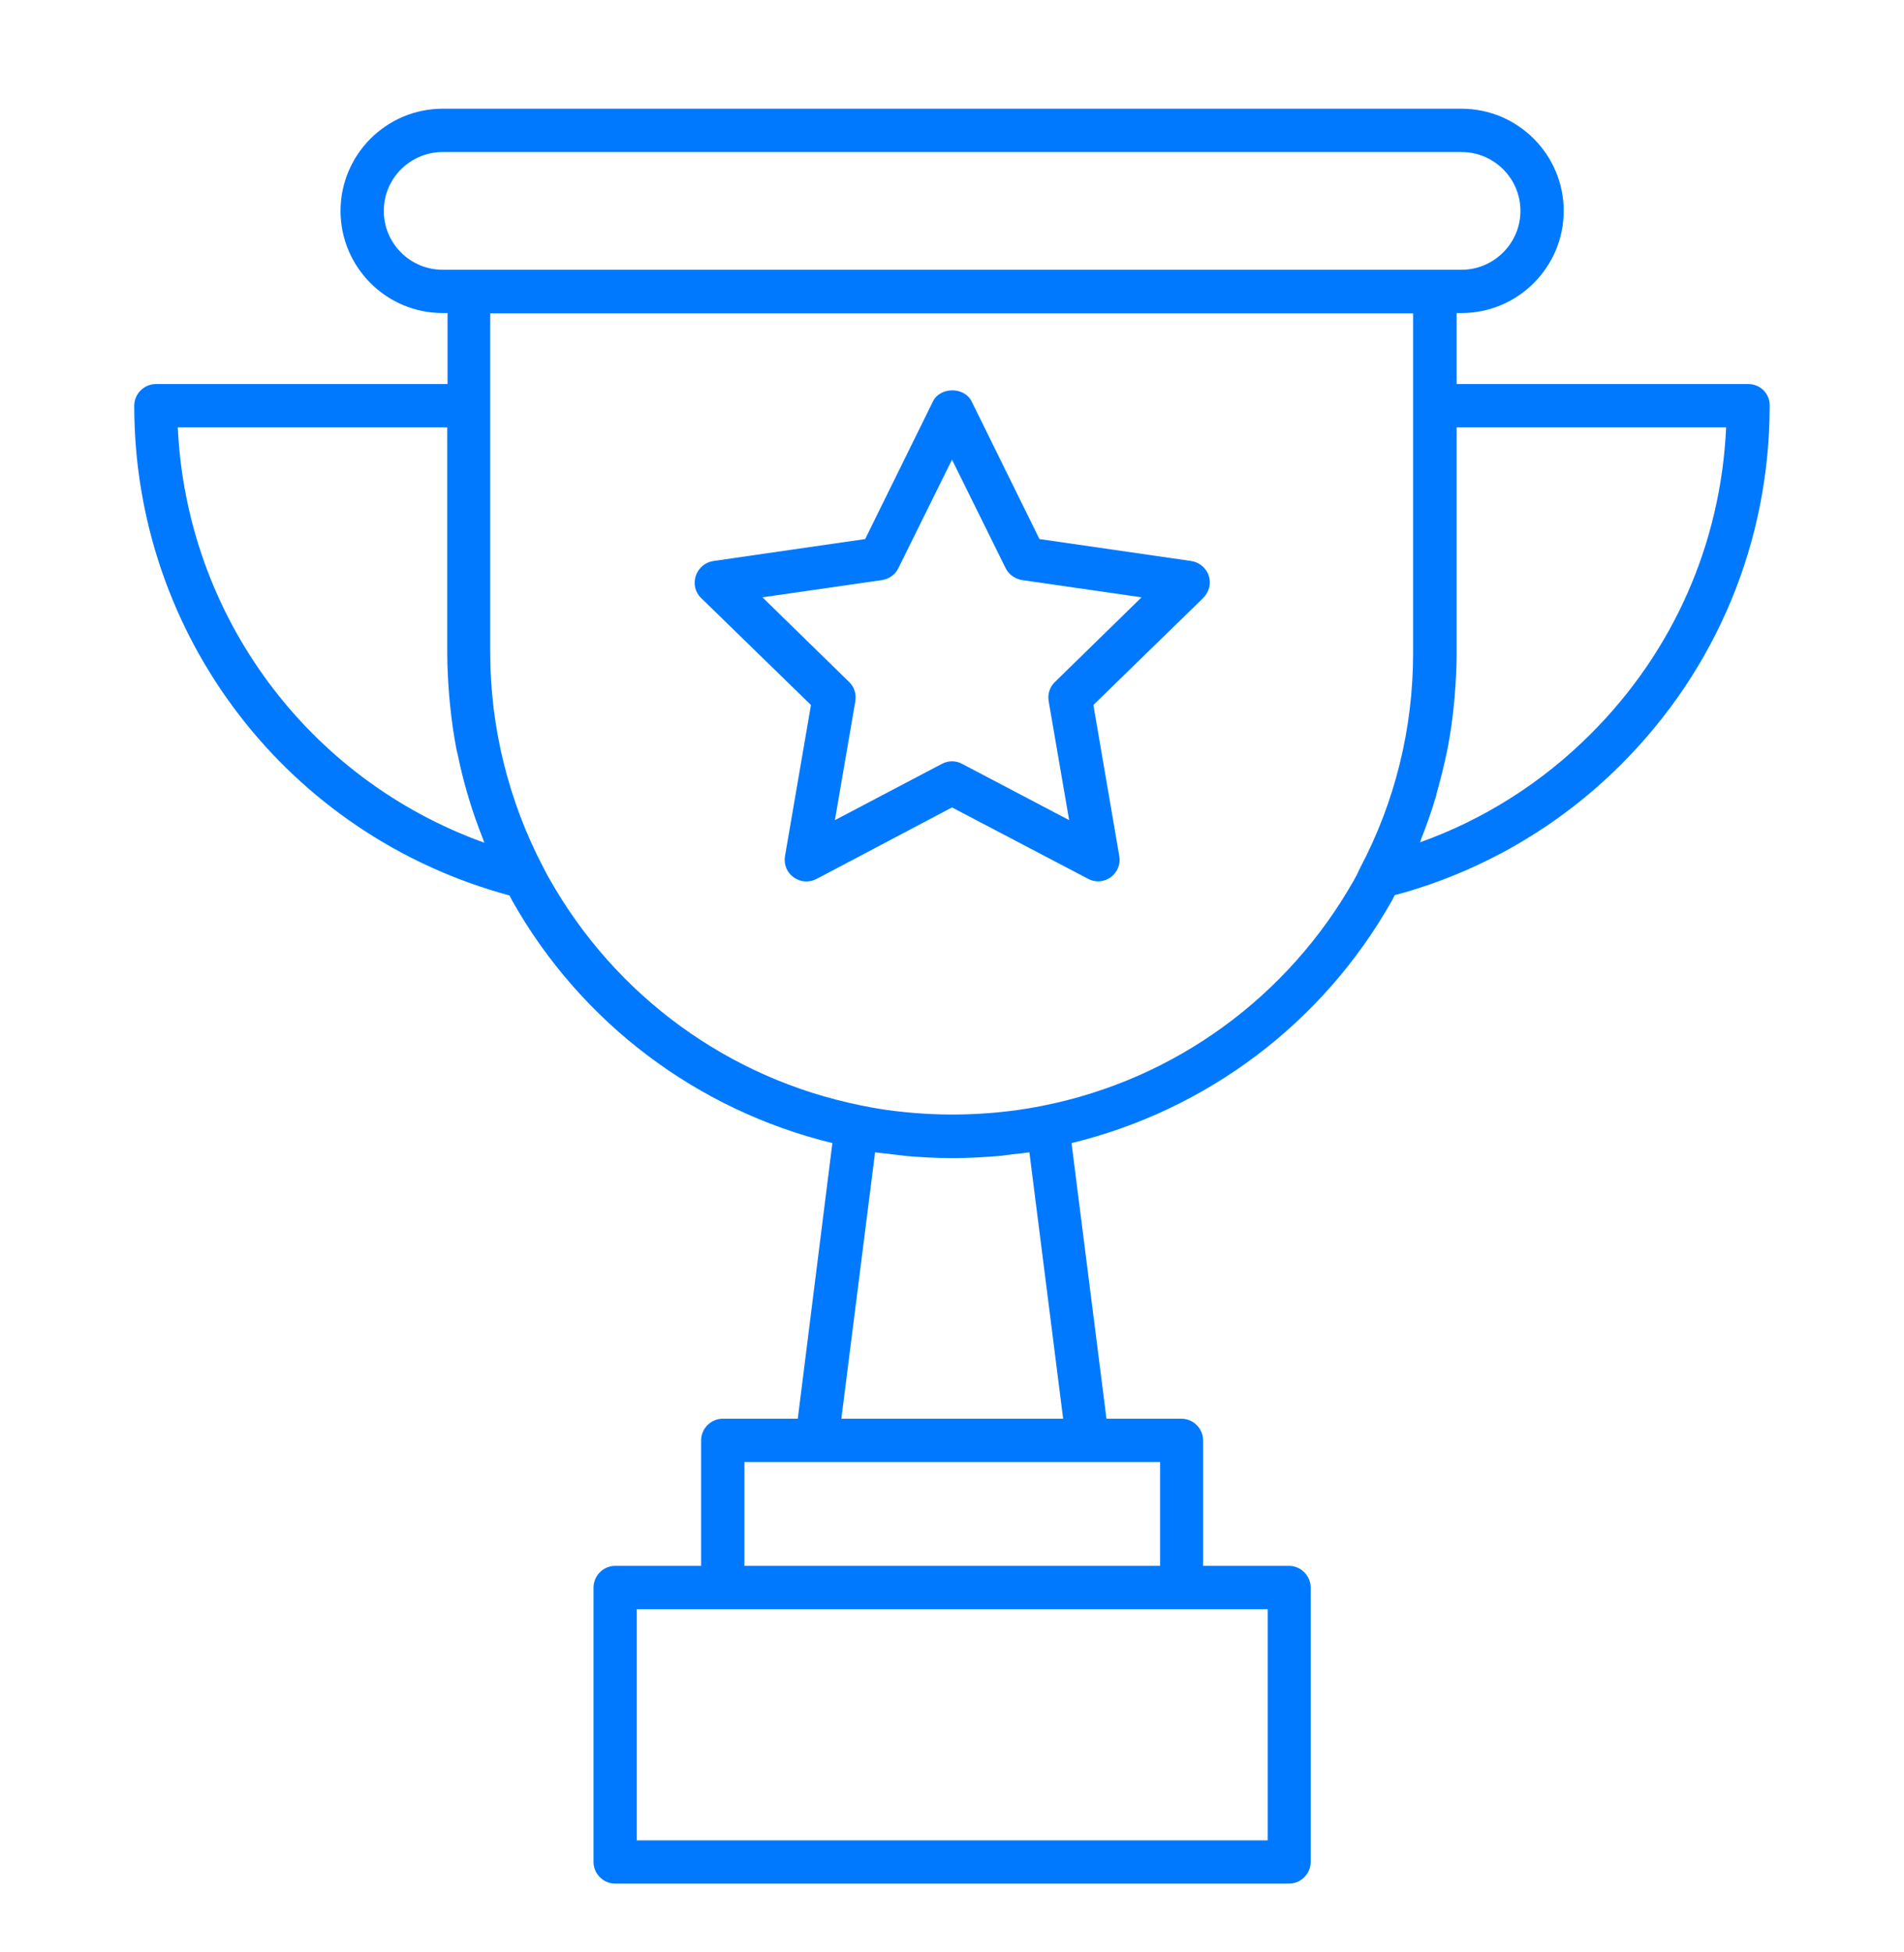 <?xml version="1.0" encoding="UTF-8"?> <svg xmlns="http://www.w3.org/2000/svg" width="40" height="41" viewBox="0 0 40 41" fill="none"><path d="M36.729 8.065H30.602V6.574H30.705C31.887 6.574 32.851 5.611 32.851 4.429C32.851 3.247 31.887 2.283 30.705 2.283H9.299C8.117 2.283 7.154 3.247 7.154 4.429C7.154 5.611 8.117 6.574 9.299 6.574H9.402V8.065H3.275C3.026 8.065 2.82 8.271 2.82 8.52C2.82 13.356 6.051 17.55 10.705 18.805C10.723 18.841 10.742 18.877 10.76 18.914C12.208 21.483 14.651 23.314 17.487 24.005L16.76 29.793H15.184C14.935 29.793 14.729 29.999 14.729 30.247V32.883H12.923C12.675 32.883 12.469 33.09 12.469 33.338V39.102C12.469 39.35 12.675 39.556 12.923 39.556H27.081C27.329 39.556 27.535 39.35 27.535 39.102V33.338C27.535 33.09 27.329 32.883 27.081 32.883H25.275V30.247C25.275 29.999 25.069 29.793 24.82 29.793H23.245L22.511 24.005C25.354 23.314 27.79 21.483 29.238 18.92C29.263 18.877 29.281 18.841 29.299 18.799C31.093 18.32 32.736 17.374 34.051 16.059C36.069 14.047 37.178 11.368 37.178 8.52C37.184 8.271 36.984 8.065 36.729 8.065ZM8.063 4.429C8.063 3.744 8.62 3.193 9.299 3.193H30.705C31.39 3.193 31.942 3.75 31.942 4.429C31.942 5.108 31.384 5.665 30.705 5.665H9.299C8.62 5.665 8.063 5.114 8.063 4.429ZM3.735 8.974H9.396V13.714C9.396 14.017 9.414 14.326 9.438 14.629C9.445 14.696 9.451 14.756 9.457 14.823C9.487 15.12 9.529 15.417 9.584 15.708C9.59 15.75 9.602 15.793 9.614 15.835C9.669 16.108 9.735 16.38 9.814 16.647C9.826 16.689 9.838 16.732 9.851 16.774C9.935 17.059 10.039 17.344 10.148 17.623C10.16 17.647 10.166 17.671 10.172 17.696C6.475 16.368 3.917 12.938 3.735 8.974ZM26.626 38.647H13.378V33.792H15.184H24.826H26.632V38.647H26.626ZM24.366 32.883H15.639V30.702H17.16H22.851H24.372V32.883H24.366ZM17.675 29.793L18.384 24.199C18.505 24.217 18.626 24.223 18.748 24.241C18.851 24.253 18.948 24.265 19.051 24.277C19.354 24.302 19.663 24.32 19.972 24.32C19.984 24.32 19.996 24.32 20.008 24.32C20.02 24.32 20.032 24.32 20.045 24.32C20.354 24.32 20.663 24.302 20.966 24.277C21.069 24.271 21.166 24.253 21.263 24.241C21.384 24.229 21.505 24.217 21.626 24.199L22.335 29.793H17.675ZM21.923 23.217C20.996 23.405 19.99 23.453 19.026 23.356C18.705 23.326 18.384 23.277 18.075 23.211C15.317 22.653 12.935 20.926 11.541 18.453C11.493 18.374 11.457 18.296 11.408 18.205C10.687 16.829 10.299 15.277 10.299 13.708V8.514V6.58H29.687V8.526V13.72C29.687 15.296 29.305 16.847 28.572 18.229C28.535 18.314 28.499 18.387 28.451 18.471C27.063 20.932 24.687 22.665 21.923 23.217ZM33.414 15.417C32.396 16.435 31.172 17.211 29.832 17.689C29.845 17.665 29.851 17.641 29.857 17.617C29.966 17.344 30.063 17.065 30.148 16.787C30.166 16.738 30.178 16.683 30.19 16.629C30.263 16.368 30.329 16.108 30.384 15.847C30.396 15.799 30.402 15.756 30.414 15.708C30.469 15.417 30.511 15.126 30.541 14.829C30.548 14.762 30.554 14.696 30.56 14.629C30.584 14.326 30.602 14.023 30.602 13.714V8.974H36.263C36.154 11.411 35.154 13.683 33.414 15.417Z" fill="#0079FF"></path><path d="M25.024 11.781L21.837 11.32L20.412 8.429C20.261 8.12 19.752 8.12 19.6 8.429L18.176 11.32L14.988 11.781C14.818 11.805 14.673 11.926 14.618 12.09C14.564 12.253 14.6 12.435 14.727 12.556L17.037 14.805L16.491 17.981C16.461 18.15 16.533 18.326 16.673 18.423C16.812 18.526 17 18.538 17.152 18.459L20 16.956L22.855 18.453C22.921 18.49 22.994 18.508 23.067 18.508C23.164 18.508 23.255 18.478 23.334 18.423C23.473 18.32 23.546 18.15 23.515 17.981L22.97 14.805L25.279 12.556C25.4 12.435 25.449 12.253 25.394 12.09C25.34 11.926 25.194 11.805 25.024 11.781ZM22.164 14.32C22.055 14.423 22.006 14.575 22.03 14.72L22.461 17.223L20.212 16.041C20.146 16.005 20.073 15.987 20 15.987C19.927 15.987 19.855 16.005 19.788 16.041L17.54 17.223L17.97 14.72C17.994 14.575 17.946 14.423 17.837 14.32L16.018 12.544L18.533 12.181C18.679 12.156 18.812 12.065 18.873 11.932L20 9.653L21.127 11.932C21.194 12.065 21.321 12.156 21.467 12.181L23.982 12.544L22.164 14.32Z" fill="#0079FF"></path></svg> 